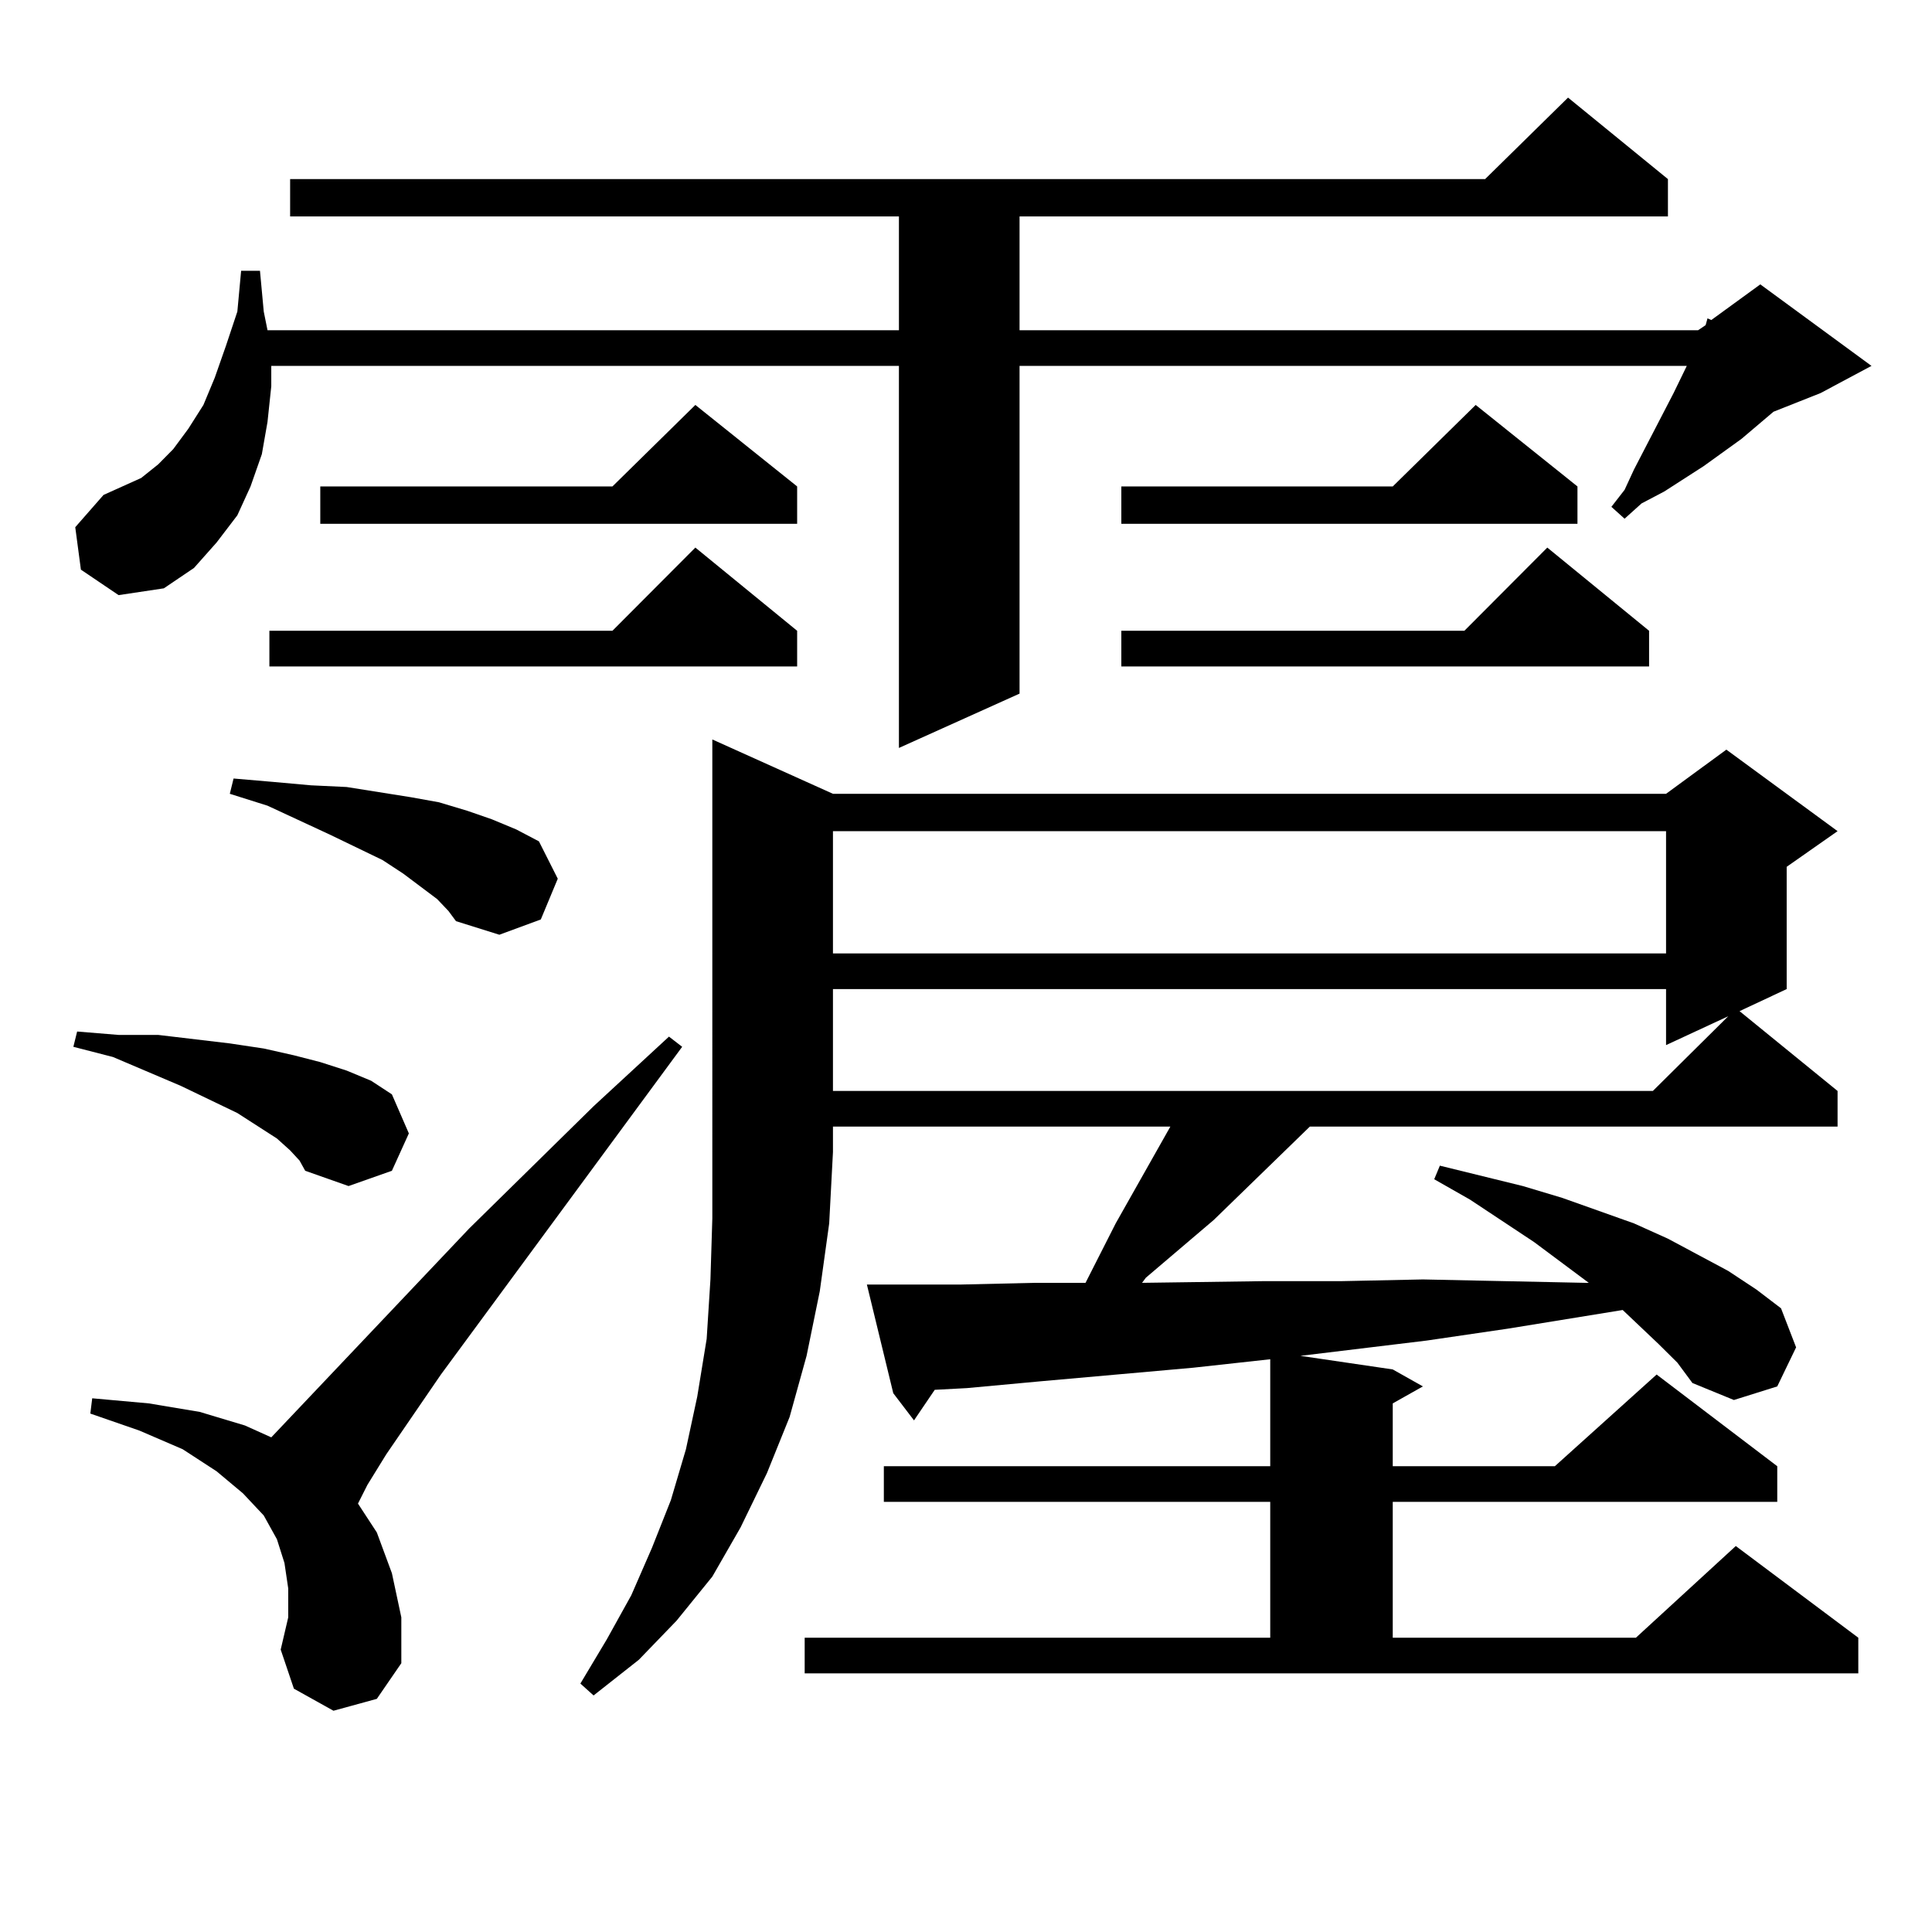 <?xml version="1.0" encoding="utf-8"?>
<!-- Generator: Adobe Illustrator 16.0.0, SVG Export Plug-In . SVG Version: 6.00 Build 0)  -->
<!DOCTYPE svg PUBLIC "-//W3C//DTD SVG 1.1//EN" "http://www.w3.org/Graphics/SVG/1.1/DTD/svg11.dtd">
<svg version="1.1" id="图层_1" xmlns="http://www.w3.org/2000/svg" xmlns:xlink="http://www.w3.org/1999/xlink" x="0px" y="0px"
	 width="1000px" height="1000px" viewBox="0 0 1000 1000" enable-background="new 0 0 1000 1000" xml:space="preserve">
<path d="M150.167,595.438l-6.829-6.152l-20.487-13.184l-29.268-14.063l-35.121-14.941l-20.487-5.273l1.951-7.91l21.463,1.758h20.487
	l37.072,4.395l17.561,2.637l15.609,3.516l13.658,3.516l13.658,4.395l12.683,5.273l10.731,7.031l8.78,20.215l-8.78,19.336
	l-22.438,7.91l-22.438-7.91l-2.927-5.273L150.167,595.438z M41.877,294.852l-2.927-21.973l14.634-16.699l9.756-4.395l9.756-4.395
	l8.78-7.031l7.805-7.91l7.805-10.547l7.805-12.305l5.854-14.063l5.854-16.699l5.854-17.578l1.951-21.094h9.756l1.951,21.094
	l1.951,9.668h326.821v-58.887H150.167V92.703h618.521l42.926-42.188l51.706,42.188v19.336H527.719v58.887H878.93l3.902-2.637
	l0.976-3.516l1.951,0.879l25.365-18.457l57.56,42.188l-26.341,14.063l-24.39,9.668l-16.585,14.063l-19.512,14.063l-20.487,13.184
	l-11.707,6.152l-8.78,7.91l-6.829-6.152l6.829-8.789l4.878-10.547l20.487-39.551l6.829-14.063H527.719v169.629l-62.438,28.125
	V189.383h-324.87v10.547l-1.951,18.457l-2.927,16.699l-5.854,16.699l-6.829,14.941l-10.731,14.063l-11.707,13.184L84.803,304.52
	l-23.414,3.516L41.877,294.852z M172.605,885.477l-20.487-11.426l-6.829-20.215l3.902-16.699v-14.941l-1.951-13.184l-3.902-12.305
	l-6.829-12.305l-10.731-11.426l-13.658-11.426l-17.561-11.426l-22.438-9.668l-25.365-8.789l0.976-7.91l29.268,2.637l26.341,4.395
	l23.414,7.031l13.658,6.152l102.437-108.105l64.389-63.281l39.023-36.035l6.829,5.273L228.214,711.453l-28.292,41.309l-9.756,15.82
	l-4.878,9.668l9.756,14.941l7.805,21.094l4.878,22.852v23.73l-12.683,18.457L172.605,885.477z M226.263,465.359l-17.561-13.184
	l-10.731-7.031l-27.316-13.184L138.46,417.02l-19.512-6.152l1.951-7.91l20.487,1.758l19.512,1.758l18.536,0.879l33.17,5.273
	l14.634,2.637l14.634,4.395l12.683,4.395l12.683,5.273l11.707,6.152l9.756,19.336l-8.78,21.094l-21.463,7.91l-22.438-7.031
	l-3.902-5.273L226.263,465.359z M412.6,326.492v18.457H139.436v-18.457h177.557l42.926-43.066L412.6,326.492z M412.6,251.785v19.336
	H165.776v-19.336h151.216l42.926-42.188L412.6,251.785z M431.136,410.867h431.209l31.219-22.852l57.56,42.188l-26.341,18.457v63.281
	l-24.39,11.426l50.73,41.309v18.457H677.959l-49.755,48.34l-35.121,29.883l-1.951,2.637l63.413-0.879h39.999l41.95-0.879l83.9,1.758
	h1.951l-28.292-21.094l-33.17-21.973l-18.536-10.547l2.927-7.031l21.463,5.273l21.463,5.273l20.487,6.152l37.072,13.184l17.561,7.91
	l31.219,16.699l14.634,9.668l12.683,9.668l7.805,20.215l-9.756,20.215l-22.438,7.031l-21.463-8.789l-7.805-10.547l-9.756-9.668
	l-18.536-17.578l-59.511,9.668l-41.95,6.152l-65.364,7.91l47.804,7.031l15.609,8.789l-15.609,8.789v32.52h83.9l52.682-47.461
	l62.438,47.461v18.457h-199.02v70.313h125.851l51.706-47.461l63.413,47.461v18.457H416.502v-18.457h240.97v-70.313H457.477v-18.457
	h199.995v-55.371l-39.999,4.395l-79.022,7.031l-38.048,3.516l-16.585,0.879l-10.731,15.82l-10.731-14.063l-13.658-56.25h10.731
	h38.048l38.048-0.879h26.341l15.609-30.762l28.292-50.098h-174.63v13.184l-1.951,36.914l-4.878,35.156l-6.829,33.398l-8.78,31.641
	L396.99,762.43l-13.658,28.125l-14.634,25.488l-18.536,22.852l-19.512,20.215l-23.414,18.457l-6.829-6.152l13.658-22.852
	l12.683-22.852l10.731-24.609l9.756-24.609l7.805-26.367l5.854-27.246l4.878-29.883l1.951-30.762l0.976-31.641v-34.277V382.742
	L431.136,410.867z M431.136,430.203v63.281h431.209v-63.281H431.136z M431.136,511.941v52.734h424.38l39.023-38.672l-32.194,14.941
	v-29.004H431.136z M816.492,251.785v19.336H580.4v-19.336h140.484l42.926-42.188L816.492,251.785z M853.564,326.492v18.457H580.4
	v-18.457h177.557l42.926-43.066L853.564,326.492z"/>
</svg>
